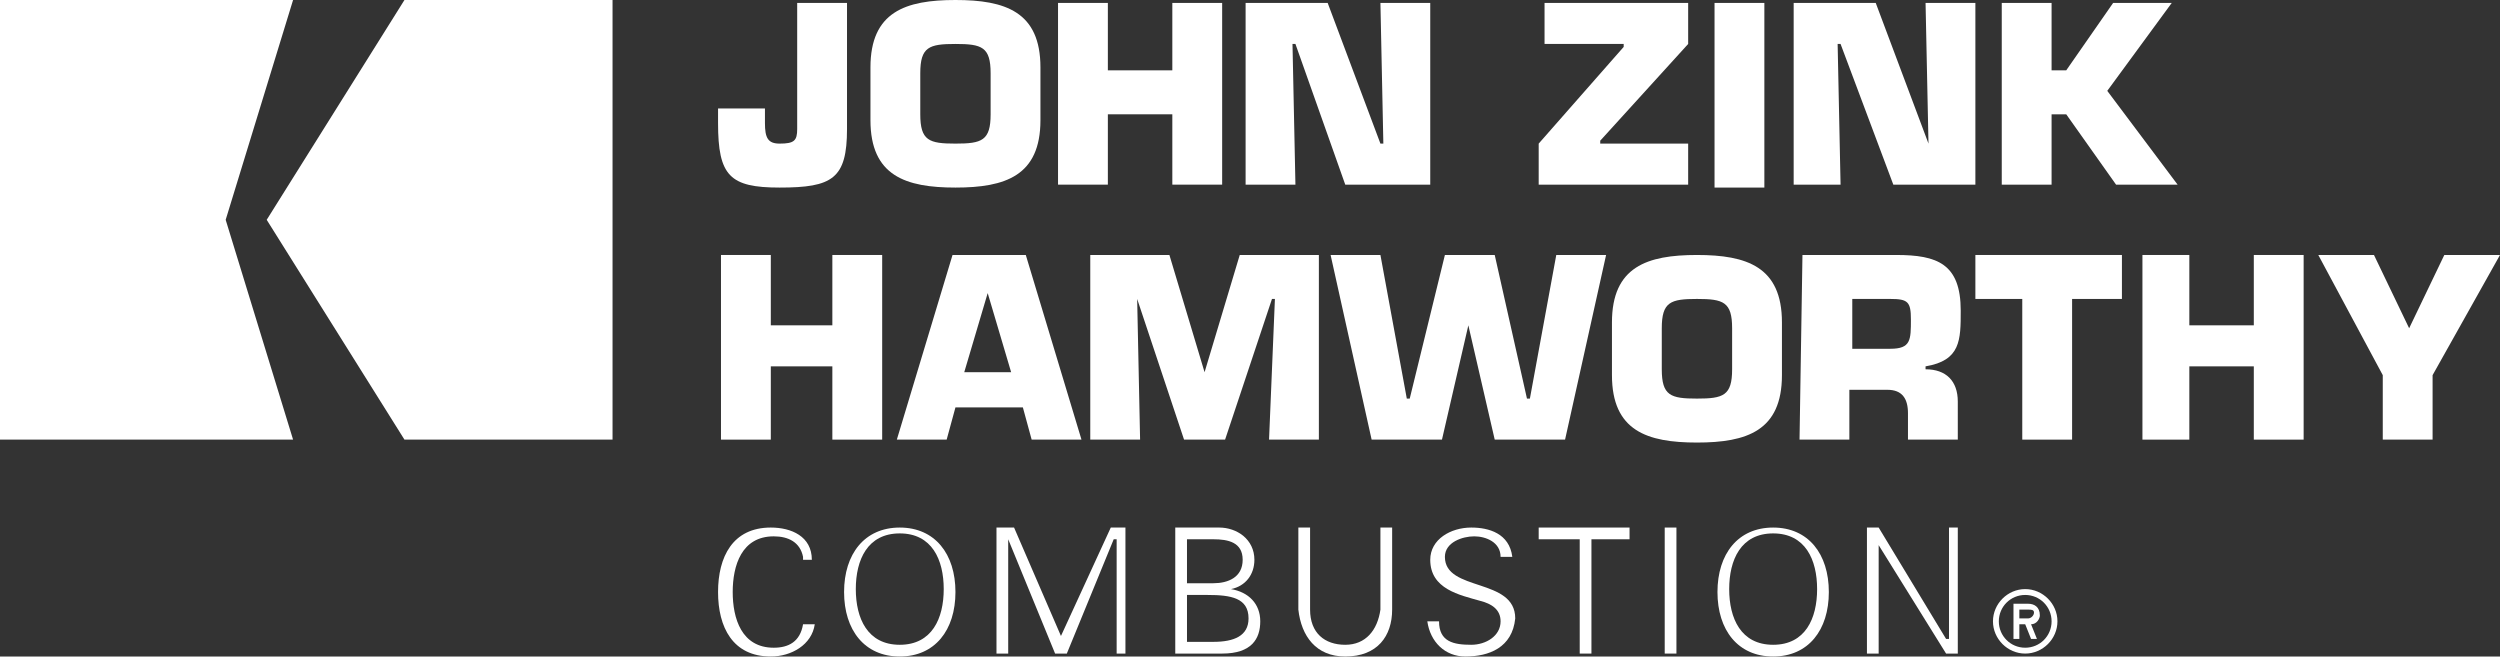 <?xml version="1.0" encoding="utf-8"?>
<!-- Generator: Adobe Illustrator 26.5.0, SVG Export Plug-In . SVG Version: 6.00 Build 0)  -->
<svg version="1.1" id="Layer_1" xmlns="http://www.w3.org/2000/svg" xmlns:xlink="http://www.w3.org/1999/xlink" x="0px" y="0px"
	 viewBox="0 0 85.3 22.4" style="enable-background:new 0 0 85.3 22.4;" xml:space="preserve">
<rect x="0" y="0" width="85.3" height="22.4" fill="#333333" stroke="none"/>
<style type="text/css">
	.st0{fill:#FFFFFF;}
</style>
<g id="John_Zink">
	<polygon class="st0" points="0,0 0,15 10,15 7.7,7.5 10,0 	"/>
	<polygon class="st0" points="13.8,0 9.1,7.5 13.8,15 20.9,15 20.9,0 	"/>
	<g>
		<path class="st0" d="M27.4,19c-0.1-0.5-0.5-0.7-1-0.7c-1.1,0-1.4,1-1.4,1.9s0.3,1.9,1.4,1.9c0.5,0,0.9-0.2,1-0.8h0.4
			c-0.1,0.7-0.8,1.1-1.5,1.1c-1.3,0-1.8-1-1.8-2.2S25,18,26.3,18c0.7,0,1.4,0.3,1.4,1.1h-0.3L27.4,19L27.4,19z"/>
		<path class="st0" d="M30.7,22c1.1,0,1.5-0.9,1.5-1.9s-0.4-1.9-1.5-1.9s-1.5,0.9-1.5,1.9S29.6,22,30.7,22 M30.7,22.4
			c-1.2,0-1.9-0.9-1.9-2.2c0-1.3,0.7-2.2,1.9-2.2s1.9,0.9,1.9,2.2S31.9,22.4,30.7,22.4"/>
	</g>
	<polygon class="st0" points="34,22.3 34,18 34.6,18 36.2,21.7 37.9,18 38.4,18 38.4,22.3 38.1,22.3 38.1,18.4 38,18.4 36.4,22.3 
		36,22.3 34.4,18.4 34.4,18.4 34.4,22.3 	"/>
	<g>
		<path class="st0" d="M40.5,21.9h0.9c0.7,0,1.2-0.2,1.2-0.8c0-0.7-0.6-0.8-1.4-0.8h-0.7V21.9z M41.4,19.9c0.5,0,1-0.2,1-0.8
			c0-0.6-0.5-0.7-1-0.7h-0.9v1.5H41.4z M40.1,22.3V18h1.5c0.6,0,1.2,0.4,1.2,1.1c0,0.5-0.3,0.9-0.8,1l0,0c0.6,0.1,1,0.5,1,1.1
			s-0.3,1.1-1.3,1.1C41.7,22.3,40.1,22.3,40.1,22.3z"/>
		<path class="st0" d="M44.7,18v2.8c0,0.8,0.5,1.2,1.2,1.2s1.1-0.5,1.2-1.2V18h0.4v2.8c0,0.9-0.5,1.6-1.6,1.6c-1,0-1.5-0.7-1.6-1.6
			V18H44.7z"/>
		<path class="st0" d="M50,22.4c-0.7,0-1.2-0.5-1.3-1.2h0.4c0,0.7,0.5,0.8,1.1,0.8c0.5,0,1-0.3,1-0.8c0-0.4-0.3-0.6-0.7-0.7
			c-0.7-0.2-1.7-0.4-1.7-1.4c0-0.7,0.7-1.1,1.4-1.1c0.6,0,1.3,0.2,1.4,1h-0.4c0-0.5-0.5-0.7-0.9-0.7s-1,0.2-1,0.7
			c0,1.2,2.4,0.7,2.4,2.1C51.6,22.1,50.8,22.4,50,22.4"/>
	</g>
	<polygon class="st0" points="53.9,18.4 52.5,18.4 52.5,18 55.6,18 55.6,18.4 54.3,18.4 54.3,22.3 53.9,22.3 	"/>
	<rect x="56.8" y="18" class="st0" width="0.4" height="4.3"/>
	<g>
		<path class="st0" d="M60.5,22c1.1,0,1.5-0.9,1.5-1.9s-0.4-1.9-1.5-1.9S59,19.1,59,20.1S59.4,22,60.5,22 M60.5,22.4
			c-1.2,0-1.9-0.9-1.9-2.2c0-1.3,0.7-2.2,1.9-2.2s1.9,0.9,1.9,2.2S61.7,22.4,60.5,22.4"/>
	</g>
	<polygon class="st0" points="63.7,18 64.1,18 66.4,21.8 66.5,21.8 66.5,18 66.8,18 66.8,22.3 66.4,22.3 64.1,18.6 64.1,18.6 
		64.1,22.3 63.7,22.3 	"/>
	<polygon class="st0" points="30.1,15 28.4,15 28.4,12.5 26.3,12.5 26.3,15 24.6,15 24.6,8.7 26.3,8.7 26.3,11.1 28.4,11.1 
		28.4,8.7 30.1,8.7 	"/>
	<path class="st0" d="M33.7,10L33.7,10l-0.8,2.7h1.6L33.7,10z M32.6,13.9L32.3,15h-1.7l1.9-6.3H35l1.9,6.3h-1.7l-0.3-1.1H32.6z"/>
	<polygon class="st0" points="38.9,15 37.2,15 37.2,8.7 39.9,8.7 41.1,12.7 41.1,12.7 42.3,8.7 45,8.7 45,15 43.3,15 43.5,10.2 
		43.4,10.2 41.8,15 40.4,15 38.8,10.2 38.8,10.2 	"/>
	<polygon class="st0" points="53.1,8.7 54.8,8.7 53.4,15 51,15 50.1,11.1 50.1,11.1 49.2,15 46.8,15 45.4,8.7 47.1,8.7 48,13.6 
		48.1,13.6 49.3,8.7 51,8.7 52.1,13.6 52.2,13.6 	"/>
	<g>
		<path class="st0" d="M59.1,12.6v-1.4c0-0.9-0.3-1-1.2-1s-1.2,0.1-1.2,1v1.4c0,0.9,0.3,1,1.2,1S59.1,13.5,59.1,12.6 M55,12.8V11
			c0-1.9,1.2-2.3,2.9-2.3s2.9,0.4,2.9,2.3v1.8c0,1.9-1.2,2.3-2.9,2.3S55,14.7,55,12.8"/>
		<path class="st0" d="M64.5,11.9c0.7,0,0.7-0.3,0.7-1c0-0.6-0.1-0.7-0.7-0.7h-1.3v1.7H64.5z M61.5,8.7h3.2c1.4,0,2.2,0.3,2.2,1.9
			c0,1,0,1.7-1.2,1.9v0.1c0.7,0,1.1,0.4,1.1,1.1V15h-1.7v-0.9c0-0.5-0.2-0.8-0.7-0.8h-1.3V15h-1.7L61.5,8.7L61.5,8.7z"/>
	</g>
	<polygon class="st0" points="70.7,15 69,15 69,10.2 67.4,10.2 67.4,8.7 72.4,8.7 72.4,10.2 70.7,10.2 	"/>
	<polygon class="st0" points="78.6,15 76.9,15 76.9,12.5 74.7,12.5 74.7,15 73.1,15 73.1,8.7 74.7,8.7 74.7,11.1 76.9,11.1 
		76.9,8.7 78.6,8.7 	"/>
	<polygon class="st0" points="83,12.8 83,15 81.3,15 81.3,12.8 79.1,8.7 81,8.7 82.2,11.2 82.2,11.2 83.4,8.7 85.3,8.7 	"/>
	<g>
		<path class="st0" d="M28.9,0.1v4.3c0,1.7-0.5,2-2.3,2c-1.7,0-2.1-0.4-2.1-2.2V3.7h1.6v0.5c0,0.5,0.1,0.7,0.5,0.7
			c0.5,0,0.6-0.1,0.6-0.5V0.1H28.9z"/>
		<path class="st0" d="M33.8,3.9V2.5c0-0.9-0.3-1-1.2-1s-1.2,0.1-1.2,1v1.4c0,0.9,0.3,1,1.2,1S33.8,4.8,33.8,3.9 M29.7,4.1V2.3
			c0-1.9,1.2-2.3,2.9-2.3s2.9,0.4,2.9,2.3v1.8c0,1.9-1.2,2.3-2.9,2.3S29.7,6,29.7,4.1"/>
	</g>
	<polygon class="st0" points="41.7,6.3 40,6.3 40,3.9 37.8,3.9 37.8,6.3 36.1,6.3 36.1,0.1 37.8,0.1 37.8,2.4 40,2.4 40,0.1 
		41.7,0.1 	"/>
	<polygon class="st0" points="44.2,6.3 42.5,6.3 42.5,0.1 45.3,0.1 47.1,4.9 47.2,4.9 47.1,0.1 48.8,0.1 48.8,6.3 45.9,6.3 
		44.2,1.5 44.1,1.5 	"/>
	<polygon class="st0" points="57.6,1.5 54.6,4.8 54.6,4.9 57.6,4.9 57.6,6.3 52.5,6.3 52.5,4.9 55.4,1.6 55.4,1.5 52.7,1.5 
		52.7,0.1 57.6,0.1 	"/>
	<rect x="58.5" y="0.1" class="st0" width="1.7" height="6.3"/>
	<polygon class="st0" points="62.8,6.3 61.2,6.3 61.2,0.1 64,0.1 65.8,4.9 65.8,4.9 65.7,0.1 67.4,0.1 67.4,6.3 64.6,6.3 62.8,1.5 
		62.7,1.5 	"/>
	<polygon class="st0" points="70,2.4 70.5,2.4 72.1,0.1 74.1,0.1 71.9,3.1 74.3,6.3 72.2,6.3 70.5,3.9 70,3.9 70,6.3 68.3,6.3 
		68.3,0.1 70,0.1 	"/>
	<path class="st0" d="M69.2,20.8h-0.3v0.3h0.3c0.1,0,0.2-0.1,0.2-0.2C69.4,20.8,69.3,20.8,69.2,20.8 M69.3,21.3l0.2,0.5h-0.2
		l-0.2-0.5h-0.2v0.5h-0.2v-1.2h0.5c0.2,0,0.4,0.1,0.4,0.4C69.6,21.1,69.5,21.3,69.3,21.3 M69.1,20.3c-0.5,0-0.9,0.4-0.9,0.9
		s0.4,0.9,0.9,0.9s0.9-0.4,0.9-0.9S69.6,20.3,69.1,20.3 M69.1,22.3c-0.6,0-1.1-0.5-1.1-1.1s0.5-1.1,1.1-1.1s1.1,0.5,1.1,1.1
		S69.7,22.3,69.1,22.3"/>
</g>
</svg>
